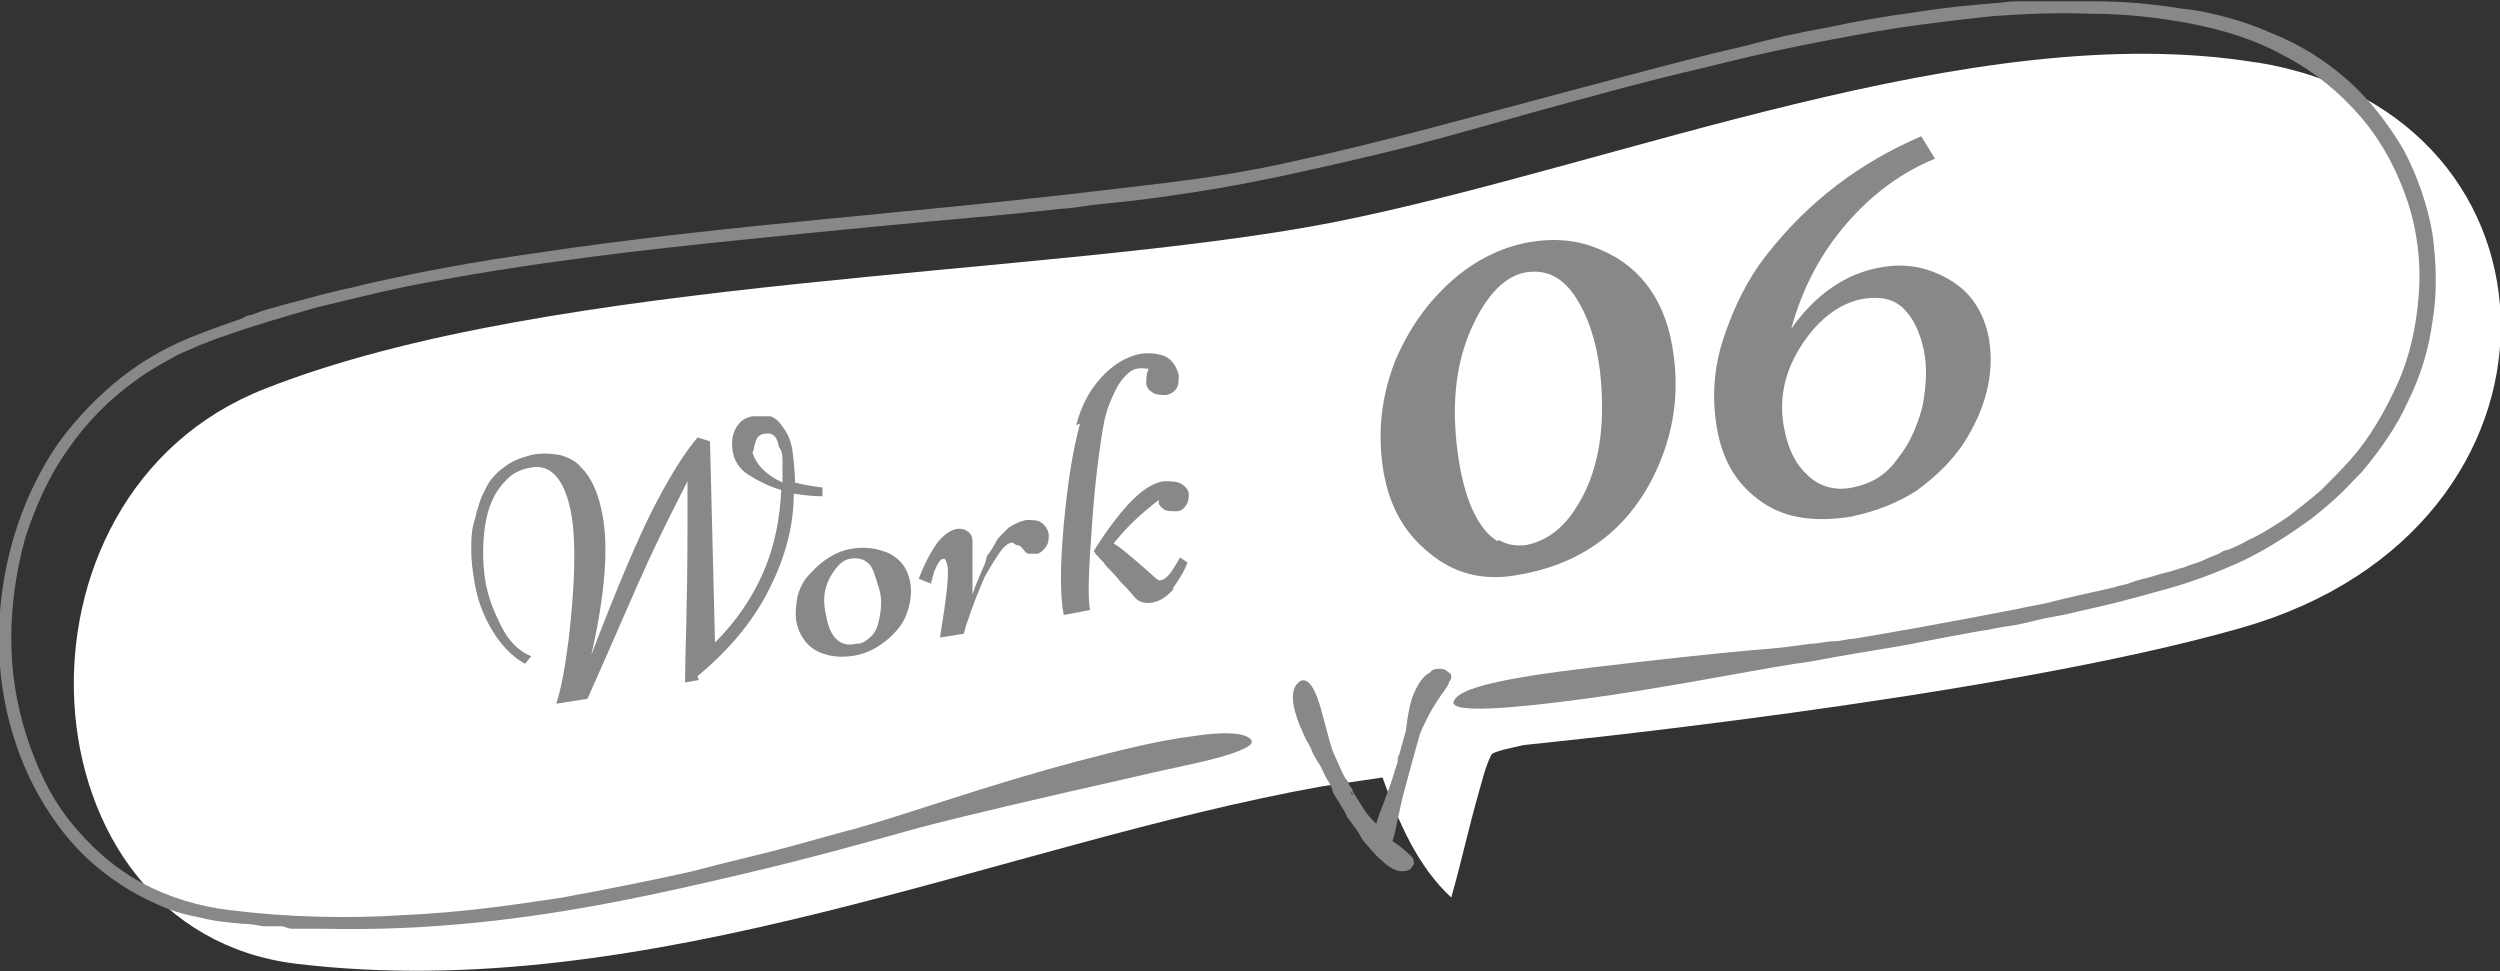 <?xml version="1.0" encoding="UTF-8"?>
<svg id="_レイヤー_2" xmlns="http://www.w3.org/2000/svg" version="1.1" viewBox="0 0 200 77.7">
  <rect x="0" y="0" width="200" height="77.7" fill="#333333" stroke="none"/>
  <!-- Generator: Adobe Illustrator 29.5.1, SVG Export Plug-In . SVG Version: 2.1.0 Build 141)  -->
  <defs>
    <style>
      .st0 {
        fill: #fff;
      }

      .st1 {
        fill: #888;
      }
    </style>
  </defs>
  <g id="_レイヤー_2-2">
    <path class="st0" d="M180.5,5c-22.6-3.7-51.2,8.3-73.9,12.8-22.7,4.4-62.4,4.2-85.4,13.3C-.6,39.6,1.5,74.4,23.7,77.1c28.3,3.4,56.4-9.6,82.1-14.2l4.8-.7c1.3,3.6,2.8,7.1,5.5,9.6.8-2.8,1.4-5.6,2.2-8.4.3-1,.5-2,1-3,.1-.3,1.8-.6,2.6-.8,0,0,37.7-3.7,57.5-9.4,27.8-8,26.9-41,1.2-45.2h0Z"/>
    <path class="st1" d="M187.8,6.4c-1.8-1.6-3.9-2.9-6.2-3.8-1.1-.5-2.3-.9-3.4-1.2s-2.4-.6-3.6-.7c-2.4-.4-4.8-.6-7.2-.6-1.2,0-2.4,0-3.6,0-.6,0-1.2,0-1.8,0-.6,0-1.2,0-1.8.1-2.4.2-4.7.4-7.1.8-2.3.3-4.6.7-6.9,1.2-2.3.4-4.5.9-6.7,1.5-4.4,1-8.7,2.2-12.9,3.3-8.3,2.2-16.1,4.4-23.1,5.9-3.5.8-6.8,1.3-10,1.7s-6,.7-8.5,1c-5.2.6-11.5,1.2-18.7,1.9s-15.2,1.5-23.8,2.8c-4.3.6-8.7,1.4-13.1,2.4-.5.1-1.1.3-1.7.4-.6.1-1.1.3-1.7.4-1.1.3-2.2.6-3.4.9-.6.2-1.1.3-1.7.5l-.8.3c-.3,0-.6.2-.8.3-.6.2-1.1.4-1.7.6-.6.2-1.1.4-1.6.6-2.2.8-4.4,2-6.3,3.5-1.9,1.5-3.6,3.3-5,5.2C2,39.3.4,44,0,48.9c-.4,4.8.5,9.7,2.7,14,1.1,2.1,2.5,4.1,4.2,5.7,1.7,1.6,3.7,2.9,5.8,3.8,1.1.5,2.2.8,3.3,1,1.1.3,2.3.4,3.4.5.6,0,1.1.1,1.6.2h1.6c.3.1.5.2.8.2s.5,0,.8,0c.5,0,1.1,0,1.6,0,4.3.1,8.5-.1,12.4-.5,7.9-.8,14.9-2.4,20.9-3.8,6-1.4,10.9-2.8,14.5-3.8,3.8-1,10.7-2.6,16.5-3.9,2.9-.7,5.6-1.2,7.4-1.7s2.9-1,2.6-1.4c-.4-.6-2.2-.7-4.7-.3-2.5.3-5.8,1.1-9.2,2-3.4.9-7,2-10.1,3-3.1,1-5.9,1.9-7.7,2.4-1.2.3-2.9.8-5.1,1.4-2.2.6-4.9,1.2-7.9,2-3.1.7-6.6,1.4-10.4,2.1-3.9.6-8.1,1.2-12.6,1.4-4.5.3-9.3.2-14.1-.4-2.4-.3-4.8-1-7-2.2-2.2-1.2-4.1-2.9-5.7-4.9-1.6-2-2.7-4.4-3.5-6.9s-1.2-5.1-1.2-7.8c0-2.6.4-5.3,1.1-7.9.8-2.5,1.9-5,3.4-7.1,1.5-2.2,3.4-4.1,5.5-5.6,1.1-.8,2.2-1.4,3.3-2,.6-.3,1.2-.5,1.8-.8.6-.2,1.2-.5,1.9-.7,2.5-.9,5-1.6,7.4-2.3,2.5-.6,4.9-1.2,7.3-1.7,9.7-1.9,18.8-2.9,26.6-3.7,7.8-.8,14.2-1.4,18.7-1.8,4.5-.4,7-.7,7-.7,0,0,.6,0,1.8-.2s3-.3,5.2-.6c2.2-.3,5-.7,8.1-1.3,3.1-.6,6.6-1.4,10.4-2.3,3.8-.9,7.9-2.1,12.2-3.3,4.4-1.2,9-2.5,13.8-3.6,2.4-.6,4.9-1.2,7.4-1.7,2.5-.5,5.1-1,7.6-1.4,2.6-.4,5.2-.7,7.9-1,2.7-.2,5.3-.3,8-.2,2.7,0,5.4.3,8,.8,2.6.5,5.2,1.3,7.5,2.6,2.3,1.2,4.4,2.9,6.1,4.9s2.9,4.3,3.7,6.7c.8,2.4,1.1,5,.9,7.5-.2,2.5-.7,4.9-1.7,7.1s-2.2,4.3-3.7,6c-.8.9-1.6,1.7-2.4,2.5-.8.7-1.7,1.4-2.6,2.1-.9.6-1.8,1.2-2.8,1.7-.5.2-.9.5-1.4.7-.2.1-.5.2-.7.3-.3,0-.5.2-.7.3-.5.2-1,.4-1.4.6-.5.2-1,.3-1.4.5-.5.1-.9.3-1.4.4-.5.1-1,.3-1.4.4s-.9.2-1.4.4-.9.2-1.4.4c-.9.2-1.8.4-2.7.6-.9.2-1.7.4-2.5.6-.8.2-1.6.3-2.4.5-3.1.6-5.8,1.1-8,1.5-2.2.4-4,.7-5.2.9-.5,0-1,.2-1.6.2-.6,0-1.2.2-1.9.2-1.3.2-2.9.4-4.5.5-3.3.3-7,.7-10.4,1.1-7,.8-13.1,1.6-13.6,3-.4,1,4.6.6,10.5-.2,6-.8,13-2.2,16.8-2.8.9-.1,1.9-.3,3-.5,1.1-.2,2.3-.4,3.5-.6,1.2-.2,2.5-.4,3.9-.7l2.1-.4c.7-.1,1.5-.3,2.2-.4.8-.1,1.5-.3,2.3-.4.8-.1,1.6-.3,2.4-.5.8-.2,1.6-.3,2.5-.5.8-.2,1.7-.4,2.6-.6,1.7-.4,3.5-.9,5.3-1.4,1.8-.5,3.7-1.2,5.5-2s3.6-1.9,5.3-3.1c.9-.6,1.7-1.3,2.5-2,.8-.7,1.5-1.5,2.3-2.3,1.4-1.7,2.7-3.5,3.6-5.5,1-2,1.7-4.2,2-6.5.4-2.3.3-4.7,0-7-.4-2.3-1.2-4.6-2.3-6.7-1.3-2.2-2.8-4.1-4.6-5.7h0Z"/>
    <path d="M107.5,62.1s0,.1.1.3h0c0-.2-.1-.3-.1-.3Z"/>
    <path d="M107.7,62.4s0,0,0,0c0,0,0,0,0,0h0c0,0,0,0,0,0Z"/>
    <path d="M107.7,62.6s0,0,0,0t0,0h0Z"/>
    <path class="st1" d="M107.7,62.6c0,0,0-.1,0-.2-.2-.3-.4-.8-.9-1.9-.3-.5-.7-2.3-1.1-3.7-.4-1.5-1-2.7-1.7-2.3-.9.6-.6,2.1,0,3.6.2.4.3.7.5,1.1.2.3.4.7.5,1,.3.6.6,1,.7,1.2.2.4.3.7.5,1,.2.3.3.5.4.8,0,0,0,0,0,.1,0,0,0,0,0,0h0s0,0,0,0c0,.1.3.5.7,1.2.1.2.3.4.4.7s.3.4.4.6c.3.4.6.8.8,1.2s.6.7.8,1c.3.3.5.6.8.8.5.5,1,.8,1.5.9.4,0,.8,0,1-.4.2-.2.1-.5,0-.7-.2-.2-.5-.5-.9-.8-.2-.2-.4-.3-.7-.5.3-.9.5-2.5,1.1-4.6.8-2.9.3-1.3.3-1,0,0,0-.2.1-.5.6-2.1-.2.7.7-2.5.2-.5.8-1.8,1.5-2.8.3-.5.6-.8.8-1.2,0-.2.2-.3.2-.5,0-.2,0-.3-.2-.4-.2-.2-.4-.3-.7-.3-.2,0-.6,0-.8.3-.6.3-1,1-1.3,1.7-.3.7-.4,1.4-.5,2s-.1,1-.2,1.2c-.4,1.4-.6,2.2-.6,2.2,0,0,0-.4.1-.5,0,0,0,.4-.3,1.2-.5,1.8-1.2,3.2-1.5,4.3,0,0-.2-.2-.3-.3-.3-.3-.6-.7-.9-1.2-.3-.5-.5-.8-.7-1.1,0,.1.1.2,0-.1,0-.1-.1-.2-.2-.3-.2-.3-.2-.5-.3-.6,0,0,0,0,0,0h0Z"/>
    <path d="M108,63.1s0,0,0,0c0-.2,0-.1,0,0Z"/>
    <path d="M107.7,62.6h0c0,0,0,0,0-.1h0c0,0,0,.1,0,.1Z"/>
    <path d="M108.2,63.5s0,0,0,.1h0c0,0-.2-.3-.2-.4,0,0,0,0,0,0,0,0,0,0,0,0h0c0,.1.1.2.2.3h0Z"/>
    <path d="M112.9,61.8c0,0,0,0,0,0h0Z"/>
    <path class="st1" d="M55.9,54.4l-1.1.2c0-1.8.2-6.1.2-12.6v-3.5c-.8,1.6-1.9,3.7-3.1,6.3-1.2,2.6-2.8,6.4-4.9,11.1l-2.5.4c.4-1.2.7-2.9,1-5.2.5-4.4.6-7.7.2-10-.5-2.7-1.6-4-3.2-3.7-.7.1-1.4.4-1.9.9-.5.5-.9,1-1.2,1.7-.3.6-.5,1.4-.6,2.1-.2,1.4-.2,2.8,0,4.2s.7,2.6,1.3,3.8c.6,1.2,1.4,2,2.4,2.4l-.5.6c-1.1-.6-2-1.6-2.7-2.8-.7-1.2-1.1-2.4-1.3-3.5s-.3-2-.3-2.8c0-.8,0-1.6.3-2.5.2-.8.4-1.6.8-2.3.3-.7.8-1.3,1.5-1.8.6-.5,1.4-.8,2.2-1,.9-.2,1.6-.1,2.3,0,.7.2,1.3.5,1.7,1,.9.9,1.4,2.2,1.7,3.8.5,2.6.2,6.4-.9,11.2,2.1-5.5,3.8-9.5,5.1-12,1.2-2.3,2.3-4.1,3.4-5.4l1,.3.4,16.1c1.7-1.7,3-3.6,3.9-5.7.9-2.1,1.3-4.3,1.4-6.5-1-.3-1.8-.7-2.6-1.2s-1.2-1.2-1.3-2c-.1-.7,0-1.3.3-1.8.3-.5.7-.8,1.3-.9.5,0,1,0,1.4,0,.4.1.7.4.9.7.5.6.8,1.3.9,2.1.1.8.2,1.7.2,2.5.7.2,1.4.3,2.2.4v.7c-1.3,0-2-.2-2.3-.2,0,2.8-.8,5.4-2.1,7.9-1.3,2.5-3.2,4.7-5.6,6.7h0ZM60.2,36.2c.3,1,1.1,1.8,2.4,2.4,0-.7,0-1.3,0-1.8,0-.5-.1-.8-.2-.9s-.1-.3-.2-.6c-.2-.5-.5-.7-1-.6-.3,0-.6.2-.7.5s-.2.5-.2.8h0c0,0,0,0,0,0Z"/>
    <path class="st1" d="M63.7,49.7c-.1-.7,0-1.4.1-2,.2-.7.5-1.3,1-1.8,1-1.1,2.1-1.8,3.3-2,1.2-.2,2.2,0,3.1.4.9.5,1.4,1.2,1.6,2.2s0,1.9-.3,2.7-1,1.6-1.8,2.2c-.8.6-1.7,1-2.7,1.1s-1.9,0-2.8-.5c-.8-.5-1.3-1.3-1.5-2.3h0ZM68.6,51.5c.4,0,.8-.3,1.1-.6.3-.3.5-.7.6-1.2.2-.9.3-1.8,0-2.7s-.4-1.5-.8-1.9c-.4-.4-.9-.5-1.5-.4-.6.1-1.1.6-1.6,1.5s-.6,1.9-.3,3.1c.3,1.7,1.1,2.5,2.4,2.2h0Z"/>
    <path class="st1" d="M81,43.4c-.3,0-.7.3-1.1.9s-.7,1.1-1.1,1.8c-.5,1.1-1,2.4-1.5,3.9l-.2.7-1.9.3.2-1.3c.4-2.5.5-3.9.4-4.4s-.2-.6-.3-.6c-.3,0-.5.4-.8,1.1,0,.2-.1.3-.1.4,0,0,0,.2-.1.3,0,.1,0,.2,0,.2l-1-.4c.5-1.3,1-2.2,1.5-2.9.5-.6,1-1,1.6-1.1.3,0,.5,0,.8.2s.4.5.4.8,0,.6,0,.9,0,.5,0,.7c0,.2,0,.5,0,.8,0,.3,0,.5,0,.7,0,.2,0,.4,0,.7,0,.3,0,.4,0,.5.1-.4.3-.9.6-1.6.3-.7.5-1.1.5-1.3,0-.2.2-.4.4-.7.2-.3.3-.5.4-.7.1-.2.3-.4.5-.6.2-.2.4-.4.5-.5.5-.3.9-.5,1.4-.6.5,0,.9,0,1.2.2.3.2.5.5.6.9,0,.4,0,.7-.2,1-.2.3-.4.5-.7.6-.3,0-.5,0-.7,0-.2,0-.3-.2-.4-.3-.2-.3-.4-.4-.6-.4h0Z"/>
    <path class="st1" d="M86.1,34c.4-1.5,1-2.7,2-3.8.9-1,2-1.7,3.2-1.9.7-.1,1.4,0,1.9.2.6.3.9.8,1.1,1.5,0,.4,0,.8-.2,1.1-.2.3-.6.5-.9.5s-.7,0-1-.2-.5-.4-.5-.8c0-.3,0-.7.2-1.1-.3,0-.6-.1-.9,0-.3,0-.6.2-.9.5-.3.3-.6.7-.8,1.1-.4.8-.8,1.7-1,2.8s-.6,3.6-.9,7.5c-.3,4-.4,6.4-.2,7.4l-2.1.4c-.3-1.5-.3-3.9,0-7.2.3-3.3.7-5.9,1.3-8.1h0ZM93.9,47.1c-.5.6-1.1,1-1.7,1.1-.6.1-1.1,0-1.5-.5s-.8-.9-1.1-1.2c-.3-.4-.6-.7-.8-.9-.2-.2-.4-.4-.5-.6-.2-.2-.3-.3-.4-.4,0,0-.1-.2-.2-.2,0,0-.1-.2-.2-.3l.3-.5c2.1-3.2,3.8-4.9,5.3-5.1.6,0,1,0,1.4.2.3.2.6.5.6.8,0,.3,0,.6-.2.9-.2.3-.4.5-.8.5-.4,0-.7,0-.9-.1-.2-.1-.4-.3-.5-.5v-.3c-1.3,1-2.4,2-3.3,3.1-.2.2-.3.4-.3.4.3.1,1.4,1,3.3,2.7.2.2.4.3.5.2.2,0,.4-.2.6-.4s.5-.7.9-1.4l.6.4c-.3.8-.7,1.4-1.2,2.1h0Z"/>
    <path class="st1" d="M114.3,44.2c-2.1-1.7-3.3-4-3.7-7-.4-3,0-5.7,1-8.3,1.1-2.6,2.6-4.7,4.5-6.4,1.9-1.7,4-2.7,6.1-3.1,2.2-.4,4.1-.2,5.9.6,3.3,1.4,5.3,4.3,5.8,8.5.4,3,0,5.9-1.2,8.7-2.1,4.9-5.9,7.9-11.3,8.8-2.7.5-5.1-.1-7.1-1.8h0ZM119.9,43.2c.7.4,1.4.5,2.2.4,1.5-.3,2.8-1.2,3.8-2.7,2-2.9,2.6-6.7,2.1-11.2-.3-2.5-1-4.5-2-6s-2.3-2.2-4-1.9c-1.6.3-3.1,1.8-4.3,4.5s-1.6,5.9-1.1,9.8c.5,3.8,1.6,6.2,3.2,7.2Z"/>
    <path class="st1" d="M148.3,41.3c-3,.5-5.4.2-7.3-1.1s-3.1-3.1-3.6-5.7c-.5-2.6-.3-5.1.5-7.5.8-2.4,1.9-4.7,3.5-6.7,3.3-4.2,7.4-7.3,12.3-9.4l1.1,1.8c-2.5,1-4.9,2.7-7,5.1-2.1,2.4-3.6,5.2-4.5,8.5,1.9-2.7,4.3-4.4,7.1-4.9,2.1-.4,3.9,0,5.6,1,1.7,1,2.7,2.6,3.1,4.6.5,2.8-.2,5.7-2.1,8.6-.9,1.3-2.1,2.5-3.6,3.6-1.5,1-3.3,1.7-5.2,2.1h0ZM144.6,38c.9.9,2.2,1.3,3.6,1,1.5-.3,2.7-1,3.6-2.3,1-1.2,1.6-2.7,2-4.2.3-1.6.4-3.1.1-4.5-.3-1.4-.8-2.5-1.6-3.3-.8-.8-1.9-1-3.2-.8-1.8.3-3.5,1.5-4.9,3.6-1.4,2.1-1.9,4.3-1.5,6.6.3,1.7.9,3,1.9,3.9h0Z"/>
  </g>
</svg>
